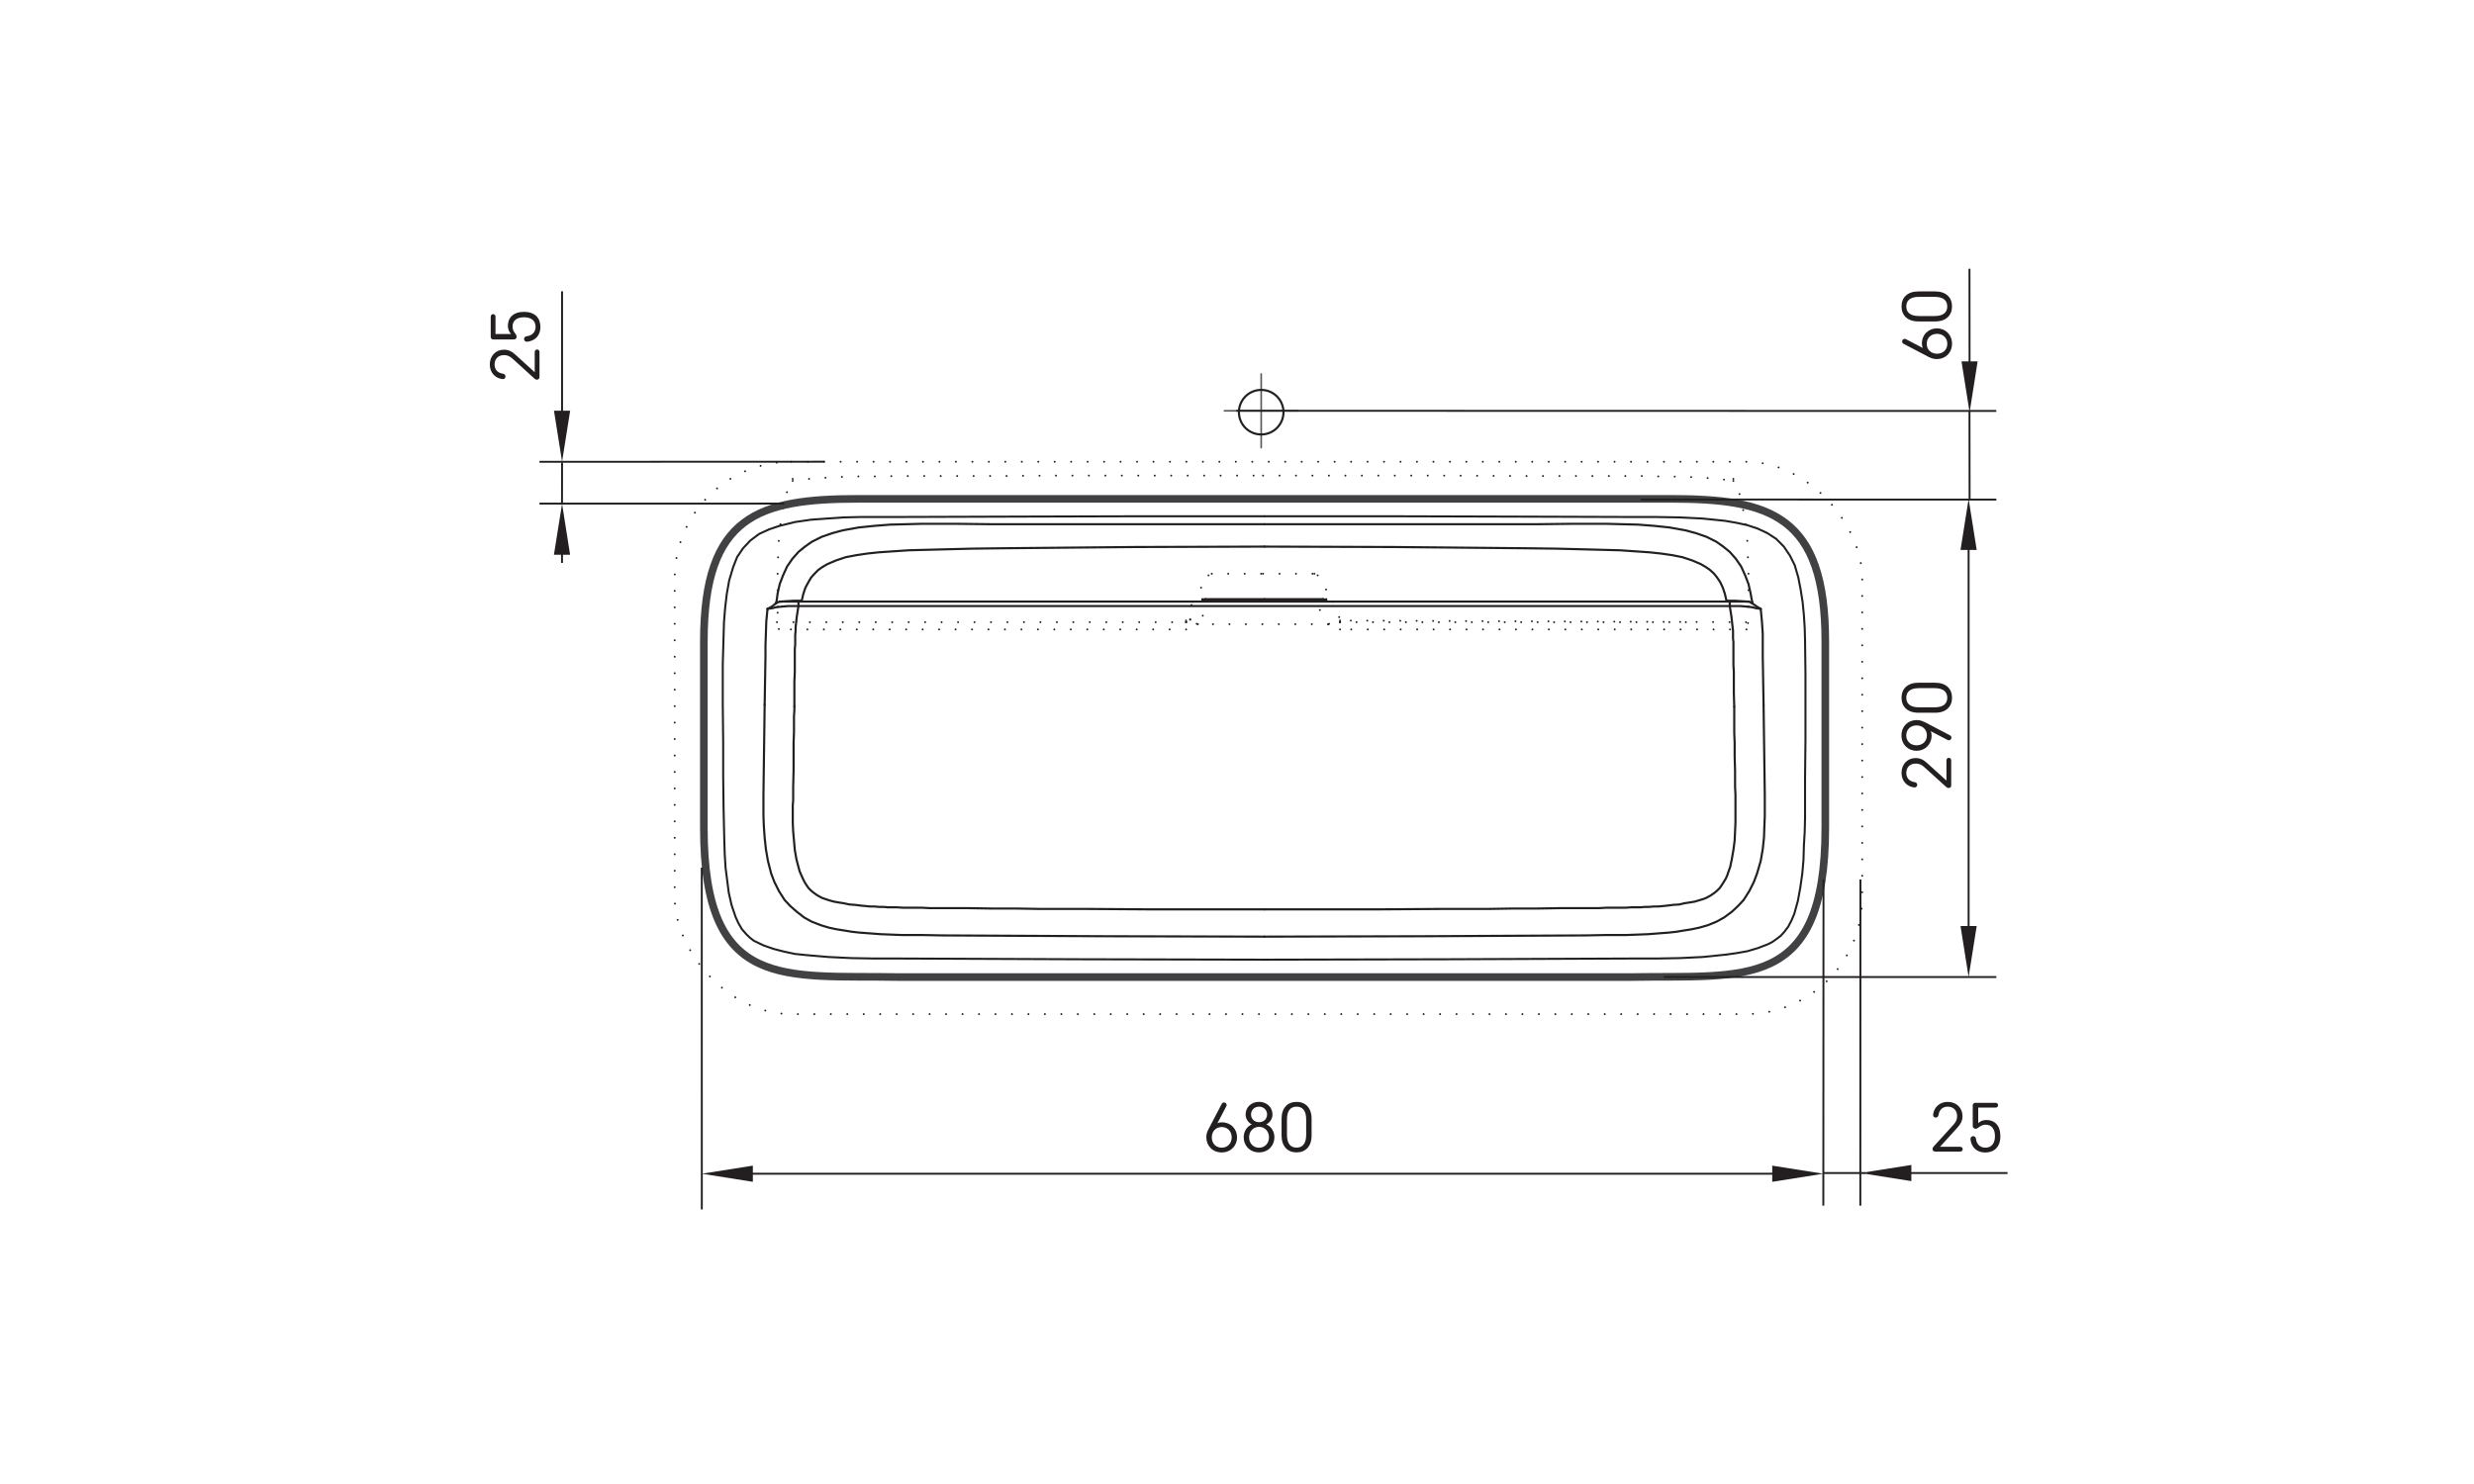 <?xml version="1.0" encoding="UTF-8"?>
<svg xmlns="http://www.w3.org/2000/svg" viewBox="0 0 425.2 255.12">
  <g id="RASEJUMS">
    <g>
      <g>
        <line x1="216.76" y1="76.96" x2="216.76" y2="64.29" style="fill: none; stroke: #58595b; stroke-linecap: round; stroke-linejoin: round; stroke-width: .28px;"/>
        <line x1="223.09" y1="70.62" x2="210.43" y2="70.62" style="fill: none; stroke: #58595b; stroke-linecap: round; stroke-linejoin: round; stroke-width: .28px;"/>
      </g>
      <circle cx="216.76" cy="70.86" r="3.83" style="fill: none; stroke: #231f20; stroke-linecap: round; stroke-linejoin: round; stroke-width: .37px;"/>
    </g>
    <polyline points="206.66 103.14 206.8 103.07 207.15 103" style="fill: none; stroke: #231f20; stroke-linecap: round; stroke-linejoin: round; stroke-width: .37px;"/>
    <line x1="207.15" y1="103" x2="217.29" y2="103" style="fill: none; stroke: #231f20; stroke-linecap: round; stroke-linejoin: round; stroke-width: .37px;"/>
    <line x1="217.29" y1="103" x2="227.37" y2="103" style="fill: none; stroke: #231f20; stroke-linecap: round; stroke-linejoin: round; stroke-width: .37px;"/>
    <polyline points="227.37 103 227.65 103.07 227.86 103.14" style="fill: none; stroke: #231f20; stroke-linecap: round; stroke-linejoin: round; stroke-width: .37px;"/>
    <line x1="227.93" y1="103.14" x2="227.93" y2="103" style="fill: none; stroke: #231f20; stroke-linecap: round; stroke-linejoin: round; stroke-width: .37px;"/>
    <polyline points="227.93 103.14 227.86 103.14 227.79 103.14 227.65 103.21 227.51 103.21 227.3 103.21 227.02 103.21 226.74 103.21 226.46 103.21 226.18 103.21" style="fill: none; stroke: #231f20; stroke-linecap: round; stroke-linejoin: round; stroke-width: .37px;"/>
    <line x1="208.34" y1="103.21" x2="226.18" y2="103.21" style="fill: none; stroke: #231f20; stroke-linecap: round; stroke-linejoin: round; stroke-width: .37px;"/>
    <polyline points="208.34 103.21 208.06 103.21 207.78 103.21 207.5 103.21 207.29 103.21 207.08 103.21 206.87 103.21 206.73 103.14 206.66 103.14" style="fill: none; stroke: #231f20; stroke-linecap: round; stroke-linejoin: round; stroke-width: .37px;"/>
    <line x1="206.66" y1="103" x2="206.66" y2="103.14" style="fill: none; stroke: #231f20; stroke-linecap: round; stroke-linejoin: round; stroke-width: .37px;"/>
    <line x1="137.23" y1="103.42" x2="297.29" y2="103.42" style="fill: none; stroke: #231f20; stroke-linecap: round; stroke-linejoin: round; stroke-width: .37px;"/>
    <polyline points="296.73 103.28 296.45 102.09 296.1 101.04 295.68 100.13 295.12 99.29 294.56 98.59 293.86 97.96 293.16 97.47 292.32 96.98 290.85 96.35 289.17 95.79 287.42 95.44 285.46 95.16 283.5 94.95 278.39 94.6 273 94.46 267.48 94.32 261.95 94.25 239.62 94.04 217.29 93.97" style="fill: none; stroke: #231f20; stroke-linecap: round; stroke-linejoin: round; stroke-width: .37px;"/>
    <polyline points="300.58 103.42 300.3 103.42 299.32 103.35 298.13 103.28 296.73 103.28" style="fill: none; stroke: #231f20; stroke-linecap: round; stroke-linejoin: round; stroke-width: .37px;"/>
    <polyline points="134.01 103.42 134.22 103.42 135.2 103.35 136.39 103.28 137.79 103.28" style="fill: none; stroke: #231f20; stroke-linecap: round; stroke-linejoin: round; stroke-width: .37px;"/>
    <polyline points="137.79 103.28 138.07 102.09 138.42 101.04 138.91 100.13 139.4 99.29 140.03 98.59 140.66 97.96 141.36 97.47 142.2 96.98 143.67 96.35 145.35 95.79 147.17 95.44 149.06 95.16 151.02 94.95 156.2 94.6 161.52 94.46 167.04 94.32 172.64 94.25 194.97 94.04 217.29 93.97" style="fill: none; stroke: #231f20; stroke-linecap: round; stroke-linejoin: round; stroke-width: .37px;"/>
    <polyline points="133.38 103.7 133.66 103.56 134.01 103.42" style="fill: none; stroke: #231f20; stroke-linecap: round; stroke-linejoin: round; stroke-width: .37px;"/>
    <polyline points="137.23 104.19 137.23 103.91 137.23 103.7 137.23 103.49 137.23 103.42" style="fill: none; stroke: #231f20; stroke-linecap: round; stroke-linejoin: round; stroke-width: .37px;"/>
    <polyline points="134.01 103.42 134.36 103.42 134.78 103.42 135.2 103.42 135.62 103.42 136.32 103.42 137.23 103.42" style="fill: none; stroke: #231f20; stroke-linecap: round; stroke-linejoin: round; stroke-width: .37px;"/>
    <polyline points="300.58 103.42 300.86 103.56 301.14 103.7" style="fill: none; stroke: #231f20; stroke-linecap: round; stroke-linejoin: round; stroke-width: .37px;"/>
    <polyline points="297.29 103.42 297.78 103.42 298.2 103.42 298.62 103.42 298.97 103.42 299.74 103.42 300.58 103.42" style="fill: none; stroke: #231f20; stroke-linecap: round; stroke-linejoin: round; stroke-width: .37px;"/>
    <polyline points="297.29 104.19 297.29 103.91 297.29 103.7 297.29 103.49 297.29 103.42" style="fill: none; stroke: #231f20; stroke-linecap: round; stroke-linejoin: round; stroke-width: .37px;"/>
    <line x1="297.29" y1="104.19" x2="137.23" y2="104.19" style="fill: none; stroke: #231f20; stroke-linecap: round; stroke-linejoin: round; stroke-width: .37px;"/>
    <polyline points="302.61 104.68 301.7 104.54 301.21 104.4 300.65 104.33 299.95 104.26 299.11 104.19 297.29 104.19" style="fill: none; stroke: #231f20; stroke-linecap: round; stroke-linejoin: round; stroke-width: .37px;"/>
    <polyline points="298.06 121.47 297.99 119.16 297.99 117.13 297.99 115.53 297.92 114.34 297.92 113.43 297.92 113.29 297.92 113.15 297.92 113.01 297.92 112.87 297.92 112.73 297.92 112.66 297.92 112.52 297.92 112.45 297.92 111.54 297.92 110.84 297.92 110.35 297.85 109.79 297.85 109.16 297.85 108.46 297.78 107.83 297.57 105.94 297.29 104.19" style="fill: none; stroke: #231f20; stroke-linecap: round; stroke-linejoin: round; stroke-width: .37px;"/>
    <polyline points="137.23 104.19 135.41 104.19 134.64 104.26 133.94 104.33 133.31 104.4 132.82 104.54 131.91 104.68" style="fill: none; stroke: #231f20; stroke-linecap: round; stroke-linejoin: round; stroke-width: .37px;"/>
    <polyline points="136.53 121.47 136.53 119.16 136.53 117.13 136.6 115.53 136.6 114.34 136.6 113.43 136.6 113.29 136.6 113.15 136.6 113.01 136.6 112.87 136.6 112.73 136.6 112.66 136.6 112.52 136.6 112.45 136.6 111.54 136.67 110.84 136.67 110.35 136.67 109.79 136.67 109.16 136.74 108.46 136.74 107.83 136.95 105.94 137.23 104.19" style="fill: none; stroke: #231f20; stroke-linecap: round; stroke-linejoin: round; stroke-width: .37px;"/>
    <polyline points="217.29 156.33 227.16 156.33 237.24 156.33 247.53 156.26 251.59 156.26 255.72 156.26 259.92 156.19 264.12 156.19 268.31 156.12 272.58 156.12 273.7 156.12 274.82 156.12 276.08 156.05 277.34 156.05 278.46 156.05 279.3 156.05 280.42 155.98 281.19 155.98 281.96 155.98 282.66 155.91 283.43 155.91 284.2 155.84 284.97 155.84 285.74 155.77 286.44 155.7 287.56 155.56 288.61 155.49 289.52 155.28 290.43 155.14 291.27 155 291.97 154.79 292.67 154.58 293.23 154.37 294 153.95 294.7 153.46 295.12 153.11 295.54 152.69 295.89 152.2 296.24 151.64 296.59 151.08 296.87 150.45 297.08 149.82 297.36 149.05 297.64 147.72 297.92 146.11 298.13 144.5 298.2 142.96 298.27 141.42 298.27 140.58 298.27 139.67 298.27 138.76 298.27 138.41 298.27 137.64 298.27 136.66 298.2 135.26 298.2 132.46 298.13 130.01 298.13 127.77 298.06 125.88 298.06 124.34 298.06 123.08 298.06 122.1 298.06 121.47" style="fill: none; stroke: #231f20; stroke-linecap: round; stroke-linejoin: round; stroke-width: .37px;"/>
    <polyline points="217.29 156.33 207.36 156.33 197.28 156.33 186.99 156.26 182.93 156.26 178.8 156.26 174.6 156.19 170.47 156.19 166.2 156.12 161.94 156.12 160.89 156.12 159.77 156.12 158.44 156.05 157.18 156.05 156.06 156.05 155.22 156.05 154.1 155.98 153.33 155.98 152.56 155.98 151.86 155.91 151.09 155.91 150.32 155.84 149.55 155.84 148.85 155.77 148.08 155.7 146.96 155.56 145.98 155.49 145 155.28 144.09 155.14 143.32 155 142.55 154.79 141.92 154.58 141.29 154.37 140.52 153.95 139.82 153.46 139.4 153.11 138.98 152.69 138.63 152.2 138.28 151.64 138 151.08 137.72 150.45 137.44 149.82 137.23 149.05 136.88 147.72 136.6 146.11 136.46 144.5 136.32 142.96 136.25 141.42 136.25 140.58 136.25 139.67 136.25 138.76 136.25 138.41 136.32 137.64 136.32 136.66 136.32 135.26 136.39 132.46 136.39 130.01 136.39 127.77 136.46 125.88 136.46 124.34 136.46 123.08 136.53 122.1 136.53 121.47" style="fill: none; stroke: #231f20; stroke-linecap: round; stroke-linejoin: round; stroke-width: .37px;"/>
    <polyline points="217.29 90.12 217.29 90.12 237.73 90.12 258.24 90.12 264.26 90.12 270.2 90.05 276.08 90.05 278.81 90.12 281.54 90.19 284.27 90.4 286.93 90.68 289.66 91.17 291.48 91.66 293.3 92.29 294.98 93.13 296.17 93.97 297.29 94.88 298.34 96.07 299.25 97.4 299.95 98.94 300.51 100.41 300.86 101.95 301.14 103.49" style="fill: none; stroke: #231f20; stroke-linecap: round; stroke-linejoin: round; stroke-width: .37px;"/>
    <line x1="301.14" y1="103.49" x2="301.14" y2="103.56" style="fill: none; stroke: #231f20; stroke-linecap: round; stroke-linejoin: round; stroke-width: .37px;"/>
    <polyline points="301.14 103.56 301.14 103.63 301.14 103.7" style="fill: none; stroke: #231f20; stroke-linecap: round; stroke-linejoin: round; stroke-width: .37px;"/>
    <polyline points="301.14 103.7 301.91 104.26 302.61 104.68" style="fill: none; stroke: #231f20; stroke-linecap: round; stroke-linejoin: round; stroke-width: .37px;"/>
    <polyline points="302.61 104.68 302.82 106.85 302.96 108.95 302.96 110.98 302.96 112.87 303.1 121.12" style="fill: none; stroke: #231f20; stroke-linecap: round; stroke-linejoin: round; stroke-width: .37px;"/>
    <polyline points="303.1 121.12 303.31 136.59 303.31 138.34 303.31 140.23 303.24 142.05 303.17 144.01 302.96 145.97 302.61 148 301.98 150.17 301.42 151.64 300.65 153.18 299.67 154.72 298.69 155.77 297.64 156.75 296.31 157.73 295.05 158.43 293.51 159.06 292.04 159.48 290.71 159.76 289.38 159.97 288.12 160.18 286.86 160.32 283.22 160.6 279.58 160.74 276.08 160.74 272.58 160.81 244.94 160.95 217.29 161.02" style="fill: none; stroke: #231f20; stroke-linecap: round; stroke-linejoin: round; stroke-width: .37px;"/>
    <polyline points="131.42 121.12 131.21 136.59 131.21 138.34 131.21 140.23 131.28 142.05 131.42 144.01 131.63 145.97 131.98 148 132.54 150.17 133.1 151.64 133.87 153.18 134.85 154.72 135.83 155.77 136.95 156.75 138.21 157.73 139.47 158.43 141.08 159.06 142.48 159.48 143.81 159.76 145.14 159.97 146.4 160.18 147.66 160.32 151.37 160.6 154.94 160.74 158.44 160.74 161.94 160.81 189.58 160.95 217.29 161.02" style="fill: none; stroke: #231f20; stroke-linecap: round; stroke-linejoin: round; stroke-width: .37px;"/>
    <polyline points="131.91 104.68 131.7 106.85 131.63 108.95 131.56 110.98 131.56 112.87 131.42 121.12" style="fill: none; stroke: #231f20; stroke-linecap: round; stroke-linejoin: round; stroke-width: .37px;"/>
    <polyline points="131.91 104.68 132.68 104.26 133.38 103.7" style="fill: none; stroke: #231f20; stroke-linecap: round; stroke-linejoin: round; stroke-width: .37px;"/>
    <polyline points="133.45 103.56 133.38 103.63 133.38 103.7" style="fill: none; stroke: #231f20; stroke-linecap: round; stroke-linejoin: round; stroke-width: .37px;"/>
    <polyline points="133.45 103.49 133.45 103.49 133.45 103.56" style="fill: none; stroke: #231f20; stroke-linecap: round; stroke-linejoin: round; stroke-width: .37px;"/>
    <polyline points="217.29 90.12 217.29 90.12 196.79 90.12 176.28 90.12 170.33 90.12 164.31 90.05 158.44 90.05 155.71 90.12 152.98 90.19 150.32 90.4 147.59 90.68 144.86 91.17 143.04 91.66 141.22 92.29 139.54 93.13 138.35 93.97 137.23 94.88 136.18 96.07 135.27 97.4 134.57 98.94 134.01 100.41 133.66 101.95 133.45 103.49" style="fill: none; stroke: #231f20; stroke-linecap: round; stroke-linejoin: round; stroke-width: .37px;"/>
    <polyline points="217.3 164.98 249.05 164.91 280.81 164.78 284.8 164.78 288.72 164.71 292.64 164.52 296.55 164.12 298.48 163.85 300.34 163.52 302.12 162.99 303.84 162.33 304.6 161.94 305.35 161.41 306.04 160.88 306.66 160.21 307.35 159.29 307.9 158.23 308.38 157.1 309 154.85 309.41 152.6 309.75 150.22 309.96 147.84 310.03 145.39 310.17 143.01 310.23 140.56 310.23 133.88 310.3 127.19 310.3 121.5 310.3 115.81 310.23 110.12 310.17 107.94 310.03 105.75 309.82 103.57 309.48 101.39 309.07 99.27 308.45 97.15 307.62 95.5 306.59 93.97 305.28 92.65 303.77 91.66 302.05 90.86 300.27 90.27 298.41 89.87 296.49 89.54 292.57 89.14 288.65 88.95 284.66 88.88 280.74 88.88 259.57 88.81 238.4 88.75 217.3 88.75" style="fill: none; stroke: #231f20; stroke-linecap: round; stroke-linejoin: round; stroke-width: .35px;"/>
    <polyline points="217.3 88.75 196.05 88.75 174.81 88.81 153.57 88.88 150.68 88.88 147.87 88.88 145.05 88.95 142.23 89.14 139.41 89.34 136.66 89.74 133.98 90.4 132.19 91 130.47 91.79 128.96 92.92 127.72 94.24 126.69 95.76 126.01 97.48 125.32 99.8 124.91 102.11 124.63 104.5 124.43 106.94 124.36 109.33 124.29 111.78 124.22 114.16 124.22 120.91 124.29 127.66 124.29 133.35 124.36 139.04 124.49 144.73 124.56 146.91 124.7 149.16 124.98 151.35 125.25 153.46 125.73 155.58 126.42 157.63 126.9 158.69 127.52 159.75 128.27 160.61 128.89 161.21 129.58 161.74 131.23 162.53 132.95 163.13 134.74 163.59 136.59 163.99 138.52 164.19 142.37 164.52 146.28 164.71 150.2 164.78 154.12 164.78 185.67 164.91 217.3 164.98" style="fill: none; stroke: #231f20; stroke-linecap: round; stroke-linejoin: round; stroke-width: .35px;"/>
    <polyline points="217.08 81.76 232.27 81.76 247.31 81.76 262.36 81.83 273.49 81.83 275.66 81.83 277.83 81.83 279.86 81.83 282.17 81.83 284.62 81.9 286.78 81.9 289.02 81.97 291.33 82.04 293.5 82.18 295.81 82.39 297.91 82.67" style="fill: none; stroke: #231f20; stroke-dasharray: 0 2.83; stroke-linecap: round; stroke-linejoin: round; stroke-width: .33px;"/>
    <polyline points="136.24 82.67 139.74 82.25 143.38 82.04 147.09 81.9 150.59 81.9 154.58 81.83 157.94 81.83 161.58 81.83 171.59 81.83 181.46 81.76 199.23 81.76 217.08 81.76" style="fill: none; stroke: #231f20; stroke-dasharray: 0 2.83; stroke-linecap: round; stroke-linejoin: round; stroke-width: .33px;"/>
    <line x1="136.24" y1="82.32" x2="136.24" y2="82.67" style="fill: none; stroke: #231f20; stroke-dasharray: 0 2.83; stroke-linecap: round; stroke-linejoin: round; stroke-width: .33px;"/>
    <line x1="297.91" y1="82.67" x2="297.91" y2="82.32" style="fill: none; stroke: #231f20; stroke-dasharray: 0 2.83; stroke-linecap: round; stroke-linejoin: round; stroke-width: .33px;"/>
    <line x1="225.97" y1="103.39" x2="208.12" y2="103.39" style="fill: none; stroke: #231f20; stroke-dasharray: 0 2.83; stroke-linecap: round; stroke-linejoin: round; stroke-width: .33px;"/>
    <line x1="228.28" y1="107.31" x2="205.88" y2="107.31" style="fill: none; stroke: #231f20; stroke-dasharray: 0 2.83; stroke-linecap: round; stroke-linejoin: round; stroke-width: .33px;"/>
    <line x1="203.85" y1="108.21" x2="133.58" y2="108.21" style="fill: none; stroke: #231f20; stroke-dasharray: 0 2.83; stroke-linecap: round; stroke-linejoin: round; stroke-width: .33px;"/>
    <line x1="300.16" y1="108.21" x2="230.31" y2="108.21" style="fill: none; stroke: #231f20; stroke-dasharray: 0 2.83; stroke-linecap: round; stroke-linejoin: round; stroke-width: .33px;"/>
    <line x1="228.28" y1="107.31" x2="225.97" y2="103.39" style="fill: none; stroke: #231f20; stroke-dasharray: 0 2.83; stroke-linecap: round; stroke-linejoin: round; stroke-width: .33px;"/>
    <polyline points="228.42 107.24 228.42 107.24 228.35 107.31 228.28 107.31" style="fill: none; stroke: #231f20; stroke-dasharray: 0 2.83; stroke-linecap: round; stroke-linejoin: round; stroke-width: .33px;"/>
    <polyline points="204.55 106.47 204.55 106.47 204.55 106.54" style="fill: none; stroke: #231f20; stroke-dasharray: 0 2.83; stroke-linecap: round; stroke-linejoin: round; stroke-width: .33px;"/>
    <polyline points="205.88 107.31 205.81 107.31 205.74 107.24 205.67 107.24" style="fill: none; stroke: #231f20; stroke-dasharray: 0 2.83; stroke-linecap: round; stroke-linejoin: round; stroke-width: .33px;"/>
    <line x1="208.12" y1="103.39" x2="205.88" y2="107.31" style="fill: none; stroke: #231f20; stroke-dasharray: 0 2.83; stroke-linecap: round; stroke-linejoin: round; stroke-width: .33px;"/>
    <polyline points="205.67 107.24 205.25 107.72 204.55 108.07 204.2 108.21 203.85 108.21" style="fill: none; stroke: #231f20; stroke-dasharray: 0 2.83; stroke-linecap: round; stroke-linejoin: round; stroke-width: .33px;"/>
    <line x1="204.55" y1="106.54" x2="204.55" y2="106.54" style="fill: none; stroke: #231f20; stroke-dasharray: 0 2.83; stroke-linecap: round; stroke-linejoin: round; stroke-width: .33px;"/>
    <polyline points="203.85 106.96 203.85 106.96 203.85 107.1 203.85 107.17 203.85 107.38 203.85 107.51 203.85 107.72 203.85 108 203.85 108.21" style="fill: none; stroke: #231f20; stroke-dasharray: 0 2.83; stroke-linecap: round; stroke-linejoin: round; stroke-width: .33px;"/>
    <polyline points="230.31 108.21 229.54 108.07 228.91 107.72 228.42 107.24" style="fill: none; stroke: #231f20; stroke-dasharray: 0 2.83; stroke-linecap: round; stroke-linejoin: round; stroke-width: .33px;"/>
    <polyline points="230.31 106.96 230.31 106.96 230.31 107.1 230.31 107.17 230.31 107.38 230.31 107.51 230.31 107.72 230.31 108 230.31 108.21" style="fill: none; stroke: #231f20; stroke-dasharray: 0 2.83; stroke-linecap: round; stroke-linejoin: round; stroke-width: .33px;"/>
    <line x1="230.31" y1="106.96" x2="230.31" y2="106.96" style="fill: none; stroke: #231f20; stroke-dasharray: 0 2.83; stroke-linecap: round; stroke-linejoin: round; stroke-width: .33px;"/>
    <line x1="230.31" y1="106.96" x2="290.21" y2="106.96" style="fill: none; stroke: #231f20; stroke-dasharray: 0 2.83; stroke-linecap: round; stroke-linejoin: round; stroke-width: .33px;"/>
    <line x1="230.31" y1="106.68" x2="230.31" y2="106.96" style="fill: none; stroke: #231f20; stroke-dasharray: 0 2.83; stroke-linecap: round; stroke-linejoin: round; stroke-width: .33px;"/>
    <line x1="133.53" y1="106.96" x2="203.85" y2="106.96" style="fill: none; stroke: #231f20; stroke-dasharray: 0 2.83; stroke-linecap: round; stroke-linejoin: round; stroke-width: .33px;"/>
    <line x1="203.85" y1="106.96" x2="203.85" y2="106.96" style="fill: none; stroke: #231f20; stroke-dasharray: 0 2.83; stroke-linecap: round; stroke-linejoin: round; stroke-width: .33px;"/>
    <line x1="203.85" y1="106.96" x2="203.85" y2="106.68" style="fill: none; stroke: #231f20; stroke-dasharray: 0 2.83; stroke-linecap: round; stroke-linejoin: round; stroke-width: .33px;"/>
    <polyline points="203.85 106.68 203.85 106.61 203.99 106.26 204.06 105.91 204.2 105.49 204.41 105.07 204.55 104.58 204.9 103.67 204.97 103.46" style="fill: none; stroke: #231f20; stroke-dasharray: 0 2.83; stroke-linecap: round; stroke-linejoin: round; stroke-width: .33px;"/>
    <polyline points="204.97 103.46 205.81 102.06 207.7 98.91" style="fill: none; stroke: #231f20; stroke-dasharray: 0 2.83; stroke-linecap: round; stroke-linejoin: round; stroke-width: .33px;"/>
    <polyline points="207.7 98.91 207.7 98.91 207.84 98.77 208.05 98.63 208.26 98.63" style="fill: none; stroke: #231f20; stroke-dasharray: 0 2.83; stroke-linecap: round; stroke-linejoin: round; stroke-width: .33px;"/>
    <polyline points="208.26 98.63 208.82 98.63 212.95 98.63 216.17 98.63 217.08 98.63" style="fill: none; stroke: #231f20; stroke-dasharray: 0 2.83; stroke-linecap: round; stroke-linejoin: round; stroke-width: .33px;"/>
    <polyline points="217.08 98.63 218.48 98.63 224.15 98.63 225.27 98.63 225.9 98.63" style="fill: none; stroke: #231f20; stroke-dasharray: 0 2.83; stroke-linecap: round; stroke-linejoin: round; stroke-width: .33px;"/>
    <polyline points="225.9 98.63 226.11 98.63 226.32 98.77 226.46 98.84 226.46 98.91" style="fill: none; stroke: #231f20; stroke-dasharray: 0 2.83; stroke-linecap: round; stroke-linejoin: round; stroke-width: .33px;"/>
    <polyline points="226.46 98.91 227.23 100.17 229.12 103.46" style="fill: none; stroke: #231f20; stroke-dasharray: 0 2.83; stroke-linecap: round; stroke-linejoin: round; stroke-width: .33px;"/>
    <line x1="300.08" y1="106.96" x2="230.31" y2="106.68" style="fill: none; stroke: #231f20; stroke-dasharray: 0 2.83; stroke-linecap: round; stroke-linejoin: round; stroke-width: .33px;"/>
    <polyline points="229.12 103.46 229.33 103.95 229.68 104.86 229.96 105.56 230.17 106.12 230.31 106.54 230.31 106.68" style="fill: none; stroke: #231f20; stroke-dasharray: 0 2.83; stroke-linecap: round; stroke-linejoin: round; stroke-width: .33px;"/>
    <polyline points="297.91 82.32 298.19 82.88 298.54 83.58 298.82 84.49 299.17 85.54 299.45 86.87 299.73 88.48 300.01 90.16" style="fill: none; stroke: #231f20; stroke-dasharray: 0 2.83; stroke-linecap: round; stroke-linejoin: round; stroke-width: .33px;"/>
    <polyline points="300.01 90.16 300.08 90.86 300.22 91.7 300.29 92.75 300.36 93.8 300.36 94.99 300.43 96.25 300.5 98.21 300.5 100.24 300.5 102.27 300.5 104.3" style="fill: none; stroke: #231f20; stroke-dasharray: 0 2.83; stroke-linecap: round; stroke-linejoin: round; stroke-width: .33px;"/>
    <polyline points="300.5 104.3 300.5 105.49 300.5 106.61 300.36 107.51 300.29 108.14" style="fill: none; stroke: #231f20; stroke-dasharray: 0 2.83; stroke-linecap: round; stroke-linejoin: round; stroke-width: .33px;"/>
    <polyline points="133.86 108.14 133.72 107.51 133.65 106.61 133.65 105.49 133.65 104.3" style="fill: none; stroke: #231f20; stroke-dasharray: 0 2.83; stroke-linecap: round; stroke-linejoin: round; stroke-width: .33px;"/>
    <polyline points="133.65 104.3 133.65 102.27 133.65 100.24 133.65 98.21 133.72 96.25 133.72 94.99 133.79 93.8 133.86 92.75 133.93 91.7 134.07 90.86 134.14 90.16" style="fill: none; stroke: #231f20; stroke-dasharray: 0 2.83; stroke-linecap: round; stroke-linejoin: round; stroke-width: .33px;"/>
    <polyline points="134.14 90.16 134.49 88.2 134.77 86.45 135.12 84.98 135.54 83.86 135.89 82.95 136.24 82.32" style="fill: none; stroke: #231f20; stroke-dasharray: 0 2.83; stroke-linecap: round; stroke-linejoin: round; stroke-width: .33px;"/>
    <path d="m237.82,167.97h42.43c19.52-.35,33.46,2.59,33.46-25.64v-32.07c0-21.64-9.45-24.5-26.52-24.5h-49.52s-40.66,0-40.66,0h-49.52c-17.08,0-26.52,2.86-26.52,24.5v32.07c0,28.23,13.93,25.29,33.46,25.64h83.42Z" style="fill: none; stroke: #414042; stroke-linecap: round; stroke-linejoin: round; stroke-width: 1.31px;"/>
    <rect x="115.96" y="79.38" width="204.09" height="94.96" rx="20.03" ry="20.03" style="fill: none; stroke: #231f20; stroke-dasharray: 0 2.83; stroke-linecap: round; stroke-linejoin: round; stroke-width: .33px;"/>
  </g>
  <g id="MERLINIJAS">
    <line x1="120.62" y1="207.92" x2="120.61" y2="149.16" style="fill: none; stroke: #231f20; stroke-width: .33px;"/>
    <g>
      <line x1="338.51" y1="68.6" x2="338.49" y2="46.2" style="fill: none; stroke: #231f20; stroke-width: .33px;"/>
      <polygon points="339.89 62.12 337.12 62.13 338.51 70.9 339.89 62.12" style="fill: #231f20;"/>
    </g>
    <line x1="338.51" y1="85.75" x2="338.49" y2="70.62" style="fill: none; stroke: #231f20; stroke-width: .33px;"/>
    <line x1="319.73" y1="207.27" x2="319.75" y2="151.19" style="fill: none; stroke: #231f20; stroke-width: .33px;"/>
    <g>
      <line x1="345.03" y1="201.66" x2="322.03" y2="201.66" style="fill: none; stroke: #231f20; stroke-width: .33px;"/>
      <polygon points="328.5 200.27 328.5 203.05 319.73 201.66 328.5 200.27" style="fill: #231f20;"/>
    </g>
    <line x1="320.58" y1="201.66" x2="313.39" y2="201.66" style="fill: none; stroke: #231f20; stroke-width: .33px;"/>
    <line x1="134.77" y1="86.57" x2="92.72" y2="86.58" style="fill: none; stroke: #231f20; stroke-width: .33px;"/>
    <line x1="141.71" y1="79.37" x2="92.72" y2="79.39" style="fill: none; stroke: #231f20; stroke-width: .33px;"/>
    <g>
      <line x1="96.6" y1="50.08" x2="96.6" y2="77.08" style="fill: none; stroke: #231f20; stroke-width: .33px;"/>
      <polygon points="95.21 70.61 97.99 70.61 96.6 79.38 95.21 70.61" style="fill: #231f20;"/>
    </g>
    <line x1="96.6" y1="79.51" x2="96.59" y2="86.58" style="fill: none; stroke: #231f20; stroke-width: .33px;"/>
    <g>
      <line x1="96.6" y1="88.89" x2="96.59" y2="96.77" style="fill: none; stroke: #231f20; stroke-width: .33px;"/>
      <polygon points="95.2 95.37 97.98 95.37 96.6 86.59 95.2 95.37" style="fill: #231f20;"/>
    </g>
    <line x1="313.37" y1="207.27" x2="313.4" y2="151.19" style="fill: none; stroke: #231f20; stroke-width: .33px;"/>
    <g>
      <line x1="122.92" y1="201.78" x2="311.07" y2="201.78" style="fill: none; stroke: #231f20; stroke-width: .33px;"/>
      <polygon points="129.39 203.17 129.39 200.39 120.62 201.78 129.39 203.17" style="fill: #231f20;"/>
      <polygon points="304.59 203.17 304.59 200.39 313.37 201.78 304.59 203.17" style="fill: #231f20;"/>
    </g>
    <line x1="281.96" y1="85.87" x2="343.1" y2="85.89" style="fill: none; stroke: #231f20; stroke-width: .33px;"/>
    <line x1="212.49" y1="70.62" x2="343.1" y2="70.65" style="fill: none; stroke: #231f20; stroke-width: .33px;"/>
    <line x1="285.95" y1="167.96" x2="343.1" y2="167.97" style="fill: none; stroke: #231f20; stroke-width: .33px;"/>
    <g>
      <line x1="338.34" y1="88.06" x2="338.34" y2="165.66" style="fill: none; stroke: #231f20; stroke-width: .33px;"/>
      <polygon points="336.95 94.54 339.73 94.54 338.34 85.76 336.95 94.54" style="fill: #231f20;"/>
      <polygon points="336.95 159.19 339.73 159.19 338.34 167.97 336.95 159.19" style="fill: #231f20;"/>
    </g>
  </g>
  <g id="CIPARI">
    <g>
      <path d="m331.62,61.44l-4.47-2.34c-.14-.07-.24-.22-.24-.39,0-.25.2-.46.44-.46.07,0,.16.02.22.06l2.91,1.52c-.11-.17-.17-.48-.17-.74,0-1.59,1.16-2.64,2.59-2.64s2.59,1.06,2.59,2.64-1.16,2.64-2.6,2.64c-.47,0-.88-.1-1.27-.31Zm3.06-2.34c0-1-.74-1.71-1.77-1.71s-1.77.71-1.77,1.71.73,1.71,1.77,1.71,1.77-.7,1.77-1.71Z" style="fill: #231f20;"/>
      <path d="m332.6,50.1c1.86,0,2.89,1.04,2.89,2.58s-1.03,2.58-2.89,2.58h-2.9c-1.86,0-2.89-1.05-2.89-2.58s1.03-2.58,2.89-2.58h2.9Zm-2.78.93c-1.62,0-2.19.71-2.19,1.65s.58,1.65,2.19,1.65h2.66c1.62,0,2.19-.71,2.19-1.65s-.58-1.65-2.19-1.65h-2.66Z" style="fill: #231f20;"/>
    </g>
    <g>
      <path d="m332.69,192.13c-.25,0-.46-.18-.45-.43,0-.05,0-.11.01-.16.16-1.18,1.1-2.11,2.51-2.11,1.51,0,2.53,1.07,2.53,2.43,0,.82-.31,1.38-.89,2.01l-2.98,3.28h3.49c.23,0,.42.19.42.41s-.19.41-.42.41h-4.33c-.26,0-.44-.19-.44-.44,0-.17.07-.31.19-.43l3.43-3.77c.45-.5.6-.92.6-1.46,0-1.03-.7-1.62-1.6-1.62-.89,0-1.45.52-1.59,1.42-.04.28-.22.46-.48.46Z" style="fill: #231f20;"/>
      <path d="m339.52,194.05c-.27,0-.47-.21-.47-.5v-3.53c0-.25.19-.43.45-.43h3.49c.23,0,.42.19.42.41,0,.23-.19.41-.42.41h-3s0,2.68,0,2.68c.33-.34.84-.55,1.42-.55,1.39,0,2.4.94,2.39,2.8,0,1.81-1.04,2.79-2.59,2.79-1.34,0-2.3-.74-2.53-2.13-.01-.07-.02-.16-.02-.22,0-.25.2-.46.47-.46.23,0,.44.18.47.41.1,1.02.77,1.57,1.62,1.57.97,0,1.65-.64,1.65-1.97,0-1.39-.7-1.98-1.61-1.98-.47,0-.85.18-1.26.51-.15.12-.28.18-.48.18Z" style="fill: #231f20;"/>
    </g>
    <g>
      <path d="m86.88,64.72c0,.25-.18.46-.43.45-.05,0-.11,0-.16-.01-1.18-.16-2.11-1.1-2.11-2.51,0-1.51,1.07-2.53,2.43-2.53.82,0,1.38.31,2.01.89l3.28,2.98v-3.49c0-.23.19-.42.41-.42.23,0,.41.19.41.42v4.33c0,.26-.19.44-.44.44-.17,0-.31-.07-.43-.19l-3.77-3.43c-.5-.45-.92-.6-1.46-.6-1.03,0-1.62.7-1.62,1.6,0,.89.52,1.45,1.42,1.59.28.04.46.22.45.48Z" style="fill: #231f20;"/>
      <path d="m88.8,57.89c0,.27-.21.47-.5.47h-3.53c-.25,0-.43-.19-.43-.45v-3.49c0-.23.19-.42.41-.42.23,0,.41.19.41.42v3s2.68,0,2.68,0c-.33-.33-.55-.84-.55-1.42,0-1.39.94-2.4,2.8-2.39,1.81,0,2.79,1.04,2.79,2.59,0,1.34-.74,2.3-2.13,2.53-.07.01-.16.02-.22.02-.25,0-.46-.2-.46-.47,0-.23.18-.44.41-.47,1.02-.1,1.57-.77,1.57-1.62,0-.97-.64-1.65-1.98-1.65-1.39,0-1.98.7-1.98,1.61,0,.47.18.85.51,1.26.12.15.18.28.18.48Z" style="fill: #231f20;"/>
    </g>
    <g>
      <path d="m207.64,194.24l2.34-4.47c.07-.14.22-.24.39-.24.25,0,.45.2.45.44,0,.07-.02.16-.06.22l-1.53,2.92c.17-.11.48-.17.74-.17,1.59,0,2.64,1.16,2.64,2.59s-1.06,2.59-2.64,2.59-2.64-1.16-2.64-2.6c0-.47.1-.88.31-1.27Zm2.34,3.06c1,0,1.71-.74,1.71-1.77s-.71-1.78-1.71-1.78-1.71.73-1.71,1.78.7,1.77,1.71,1.77Z" style="fill: #231f20;"/>
      <path d="m213.75,195.51c0-.96.52-1.85,1.4-2.21-.66-.31-1.07-1-1.07-1.72,0-1.19.95-2.16,2.31-2.16s2.31.97,2.31,2.16c0,.72-.41,1.4-1.07,1.72.89.36,1.4,1.25,1.4,2.21,0,1.43-1.05,2.6-2.64,2.6s-2.64-1.17-2.64-2.6Zm.93.01c0,1,.69,1.79,1.71,1.79s1.71-.79,1.71-1.79-.69-1.8-1.71-1.8-1.71.8-1.71,1.8Zm3.09-3.93c0-.77-.58-1.34-1.38-1.34s-1.38.58-1.38,1.34.58,1.33,1.38,1.33,1.38-.56,1.38-1.33Z" style="fill: #231f20;"/>
      <path d="m225.42,195.22c0,1.86-1.04,2.89-2.58,2.89s-2.58-1.03-2.58-2.89v-2.9c0-1.86,1.05-2.89,2.58-2.89s2.58,1.03,2.58,2.89v2.9Zm-.93-2.78c0-1.62-.71-2.19-1.65-2.19s-1.65.58-1.65,2.19v2.66c0,1.62.71,2.19,1.65,2.19s1.65-.58,1.65-2.19v-2.66Z" style="fill: #231f20;"/>
    </g>
    <g>
      <path d="m329.51,134.91c0,.25-.18.46-.43.46-.05,0-.11,0-.16-.01-1.18-.15-2.11-1.09-2.11-2.51,0-1.51,1.07-2.53,2.42-2.53.82,0,1.38.31,2.01.89l3.29,2.98v-3.49c0-.23.18-.42.41-.42s.41.18.41.42v4.33c0,.26-.18.44-.43.44-.17,0-.31-.07-.43-.18l-3.78-3.42c-.5-.45-.92-.6-1.46-.6-1.03,0-1.62.7-1.62,1.6s.53,1.45,1.43,1.59c.28.04.46.22.46.48Z" style="fill: #231f20;"/>
      <path d="m330.68,124.08l4.47,2.34c.14.07.24.22.24.39,0,.25-.2.46-.44.46-.07,0-.16-.02-.22-.06l-2.92-1.52c.11.17.17.48.17.74,0,1.59-1.16,2.64-2.59,2.64s-2.59-1.06-2.59-2.64,1.16-2.64,2.6-2.64c.47,0,.88.1,1.27.31Zm-3.06,2.34c0,1,.74,1.71,1.78,1.71s1.77-.71,1.77-1.71-.73-1.71-1.77-1.71-1.78.7-1.78,1.71Z" style="fill: #231f20;"/>
      <path d="m332.6,117.37c1.86,0,2.89,1.04,2.89,2.58s-1.03,2.58-2.89,2.58h-2.9c-1.86,0-2.89-1.05-2.89-2.58s1.03-2.58,2.89-2.58h2.9Zm-2.78.93c-1.62,0-2.19.71-2.19,1.65s.58,1.65,2.19,1.65h2.66c1.62,0,2.19-.71,2.19-1.65s-.58-1.65-2.19-1.65h-2.66Z" style="fill: #231f20;"/>
    </g>
  </g>
</svg>